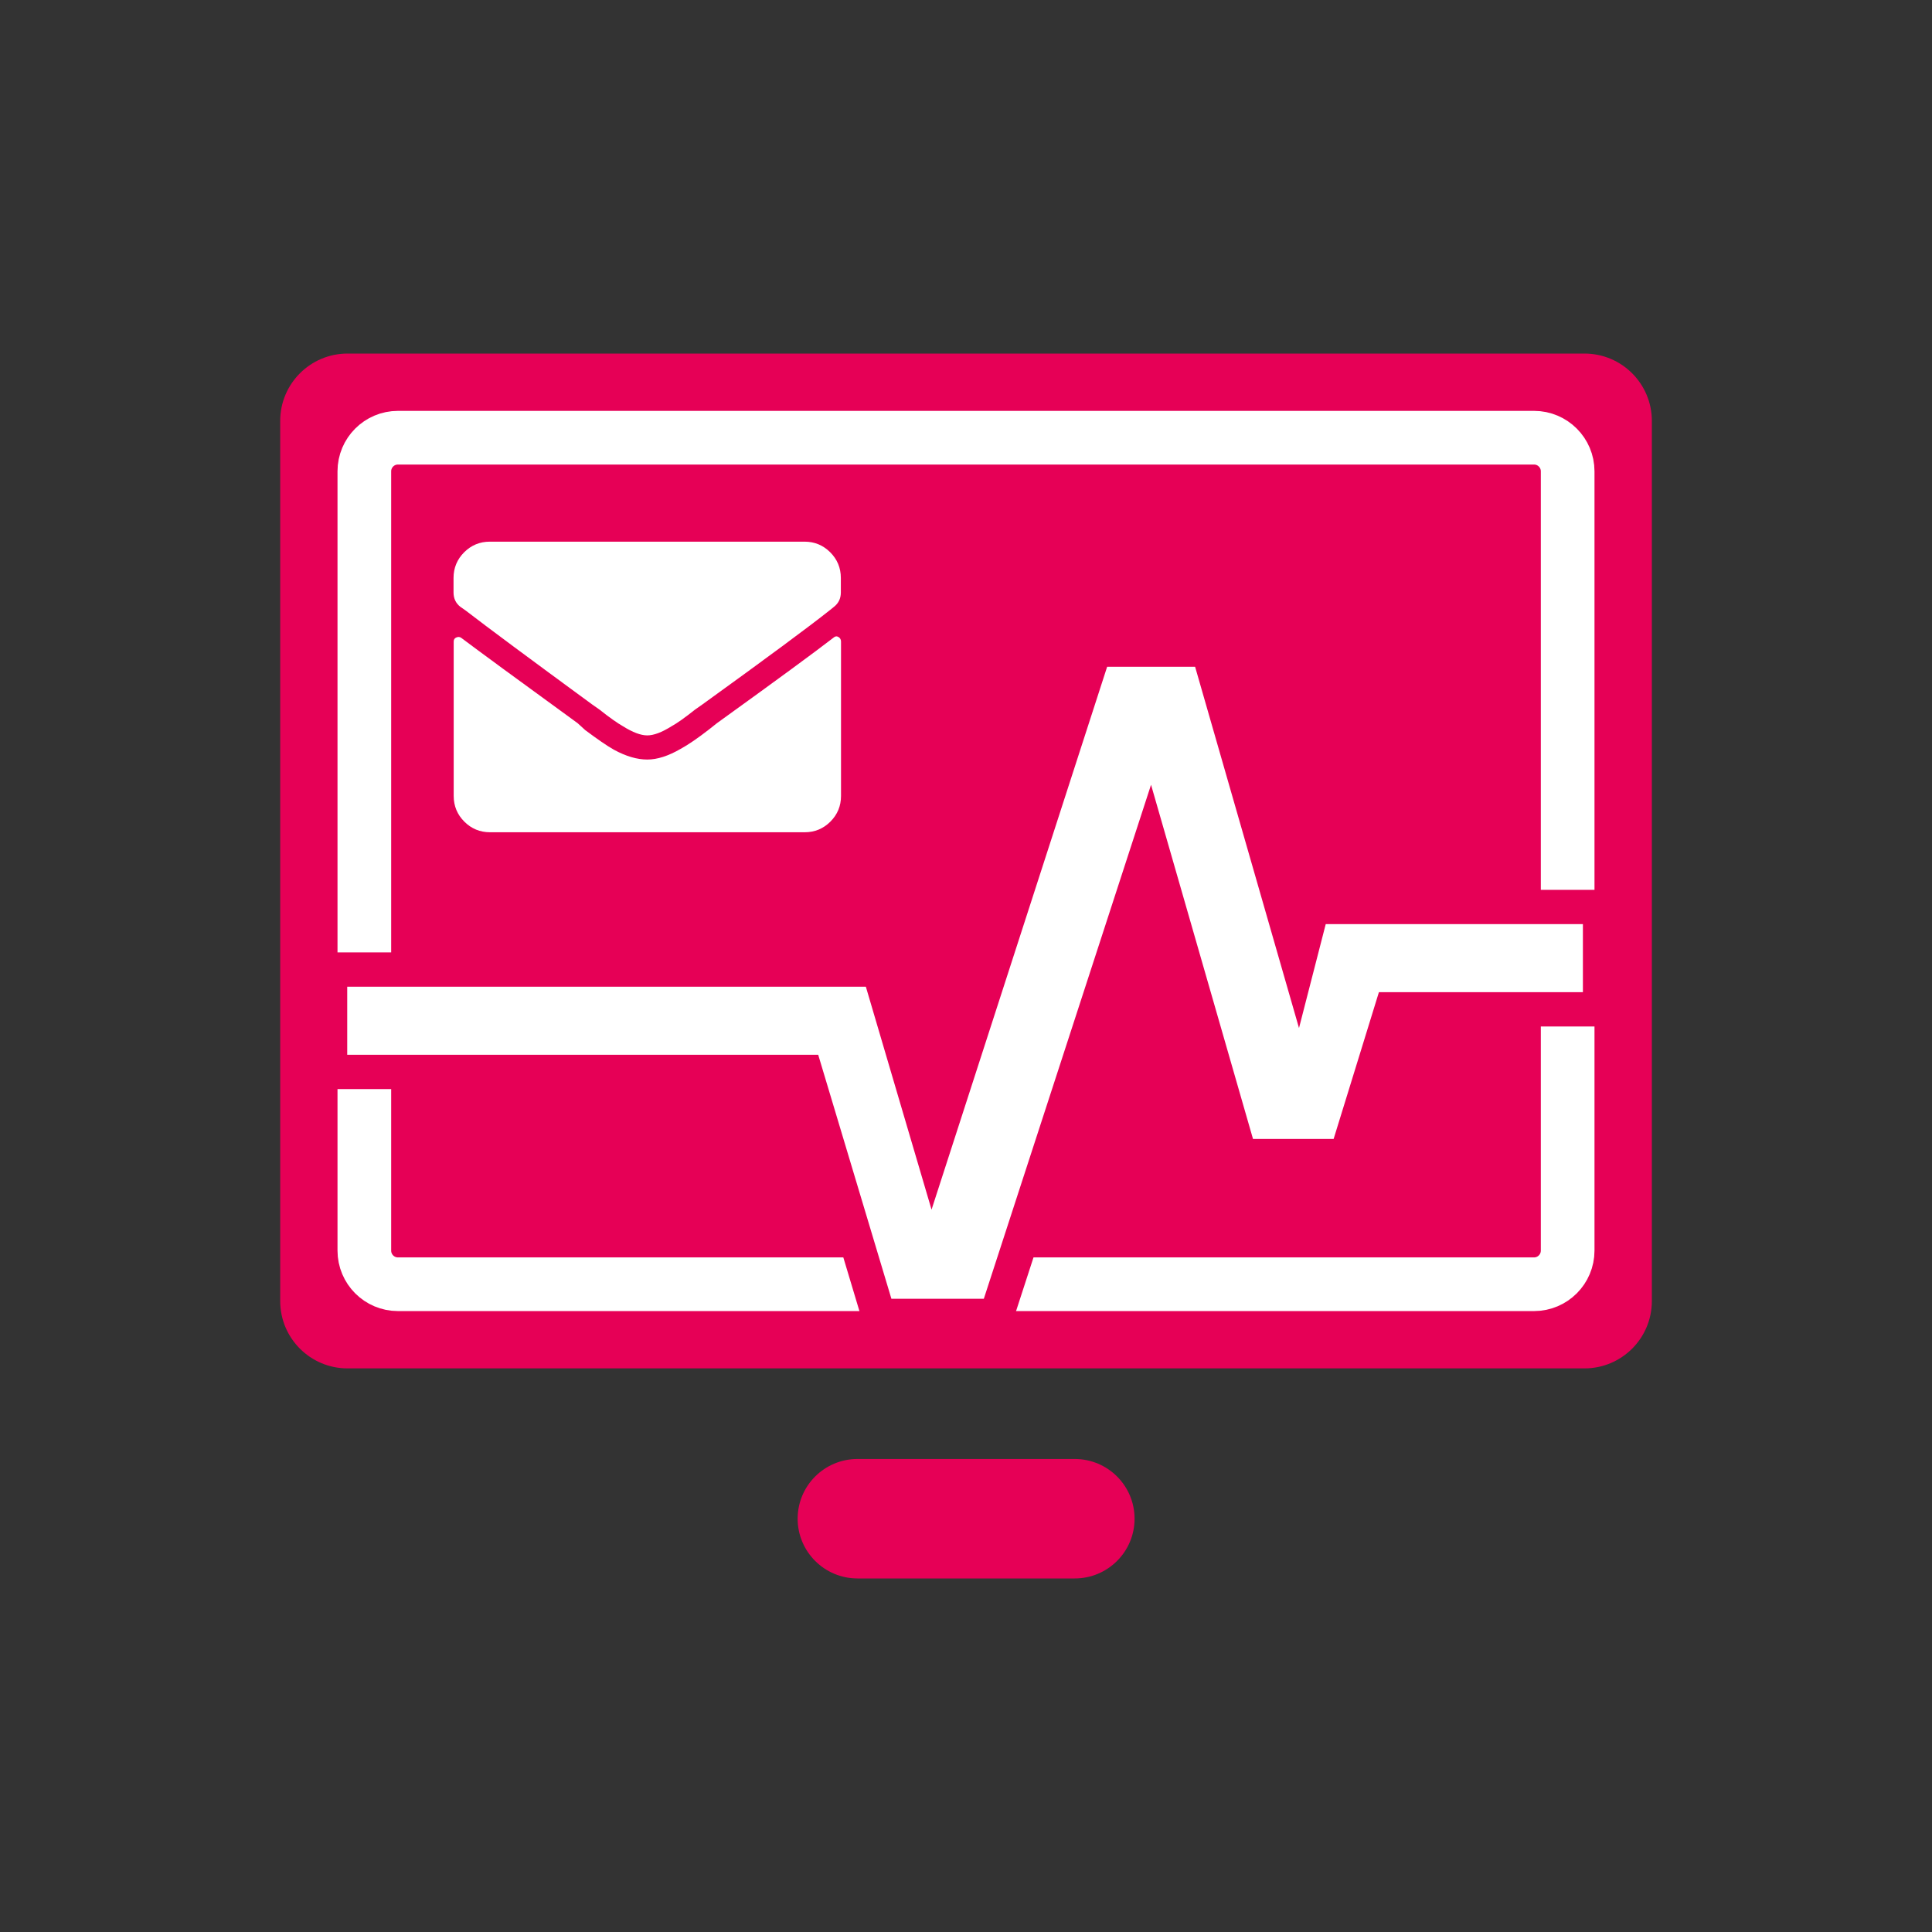 <svg xmlns="http://www.w3.org/2000/svg" width="36" height="36" viewBox="0 0 36 36" fill="none"><rect x="0" y="0" width="36" height="36" fill="#333333" stroke="none"/><path d="M29.524 6.588H6.476C5.783 6.588 5.221 7.15 5.221 7.843V24.243C5.221 24.936 5.783 25.498 6.476 25.498H29.524C30.218 25.498 30.78 24.936 30.78 24.243V7.843C30.78 7.15 30.218 6.588 29.524 6.588Z" fill="#E60056"></path><path d="M28.585 8.156H7.415C7.069 8.156 6.789 8.437 6.789 8.782V23.303C6.789 23.649 7.069 23.93 7.415 23.93H28.585C28.93 23.93 29.211 23.649 29.211 23.303V8.782C29.211 8.437 28.93 8.156 28.585 8.156Z" fill="#E60056" stroke="white" stroke-miterlimit="10"></path><path d="M20.026 27.186H15.978C15.363 27.186 14.863 27.684 14.863 28.299C14.863 28.914 15.363 29.412 15.978 29.412H20.026C20.642 29.412 21.141 28.914 21.141 28.299C21.141 27.684 20.642 27.186 20.026 27.186Z" fill="#E60056"></path><path d="M16.374 24.52L15.013 19.974H6.153V18.066H16.377L17.377 21.456L20.399 12.104H22.511L24.189 17.938L24.457 16.9H29.818V18.807H25.933L25.09 21.542H23.109L21.431 15.711L18.566 24.52H16.374Z" fill="white"></path><path d="M22.269 12.424L24.205 19.156L24.703 17.22H29.495V18.488H25.694L24.85 21.223H23.348L21.448 14.623L18.332 24.201H16.61L15.246 19.654H6.47V18.386H16.134L17.358 22.54L20.63 12.424H22.265M22.748 11.785H20.166L20.023 12.226L17.387 20.373L16.748 18.204L16.614 17.747H5.834V20.293H14.773L16 24.383L16.137 24.84H18.799L18.943 24.399L21.412 16.801L22.738 21.399L22.872 21.862H25.326L25.467 21.412L26.173 19.127H30.144V16.581H24.218L24.179 16.725L22.892 12.245L22.757 11.782L22.748 11.785Z" fill="#E60056"></path><path d="M12.061 13.703C11.94 13.703 11.789 13.646 11.61 13.534C11.508 13.476 11.361 13.374 11.173 13.224L11.032 13.125C9.876 12.278 9.093 11.697 8.678 11.377L8.578 11.307C8.492 11.24 8.451 11.15 8.451 11.039V10.77C8.451 10.582 8.518 10.422 8.649 10.291C8.78 10.16 8.94 10.093 9.128 10.093H14.991C15.179 10.093 15.339 10.16 15.47 10.291C15.601 10.422 15.668 10.582 15.668 10.77V11.039C15.668 11.15 15.626 11.24 15.54 11.307L15.47 11.364C15.067 11.684 14.272 12.272 13.09 13.125L12.949 13.224C12.761 13.374 12.617 13.476 12.511 13.534C12.332 13.646 12.182 13.703 12.061 13.703ZM15.527 11.885C15.189 12.147 14.467 12.677 13.358 13.476L13.217 13.588C13 13.757 12.821 13.879 12.681 13.955C12.454 14.086 12.249 14.153 12.061 14.153C11.872 14.153 11.665 14.093 11.441 13.971C11.31 13.898 11.131 13.773 10.904 13.604L10.764 13.476C9.626 12.649 8.904 12.118 8.594 11.885C8.566 11.866 8.537 11.863 8.502 11.879C8.47 11.892 8.454 11.917 8.454 11.955V14.831C8.454 15.019 8.521 15.179 8.652 15.31C8.783 15.441 8.943 15.508 9.131 15.508H14.994C15.182 15.508 15.342 15.441 15.473 15.31C15.604 15.179 15.671 15.019 15.671 14.831V11.955C15.671 11.917 15.655 11.888 15.623 11.869C15.591 11.85 15.559 11.856 15.531 11.882L15.527 11.885Z" fill="white"></path></svg>